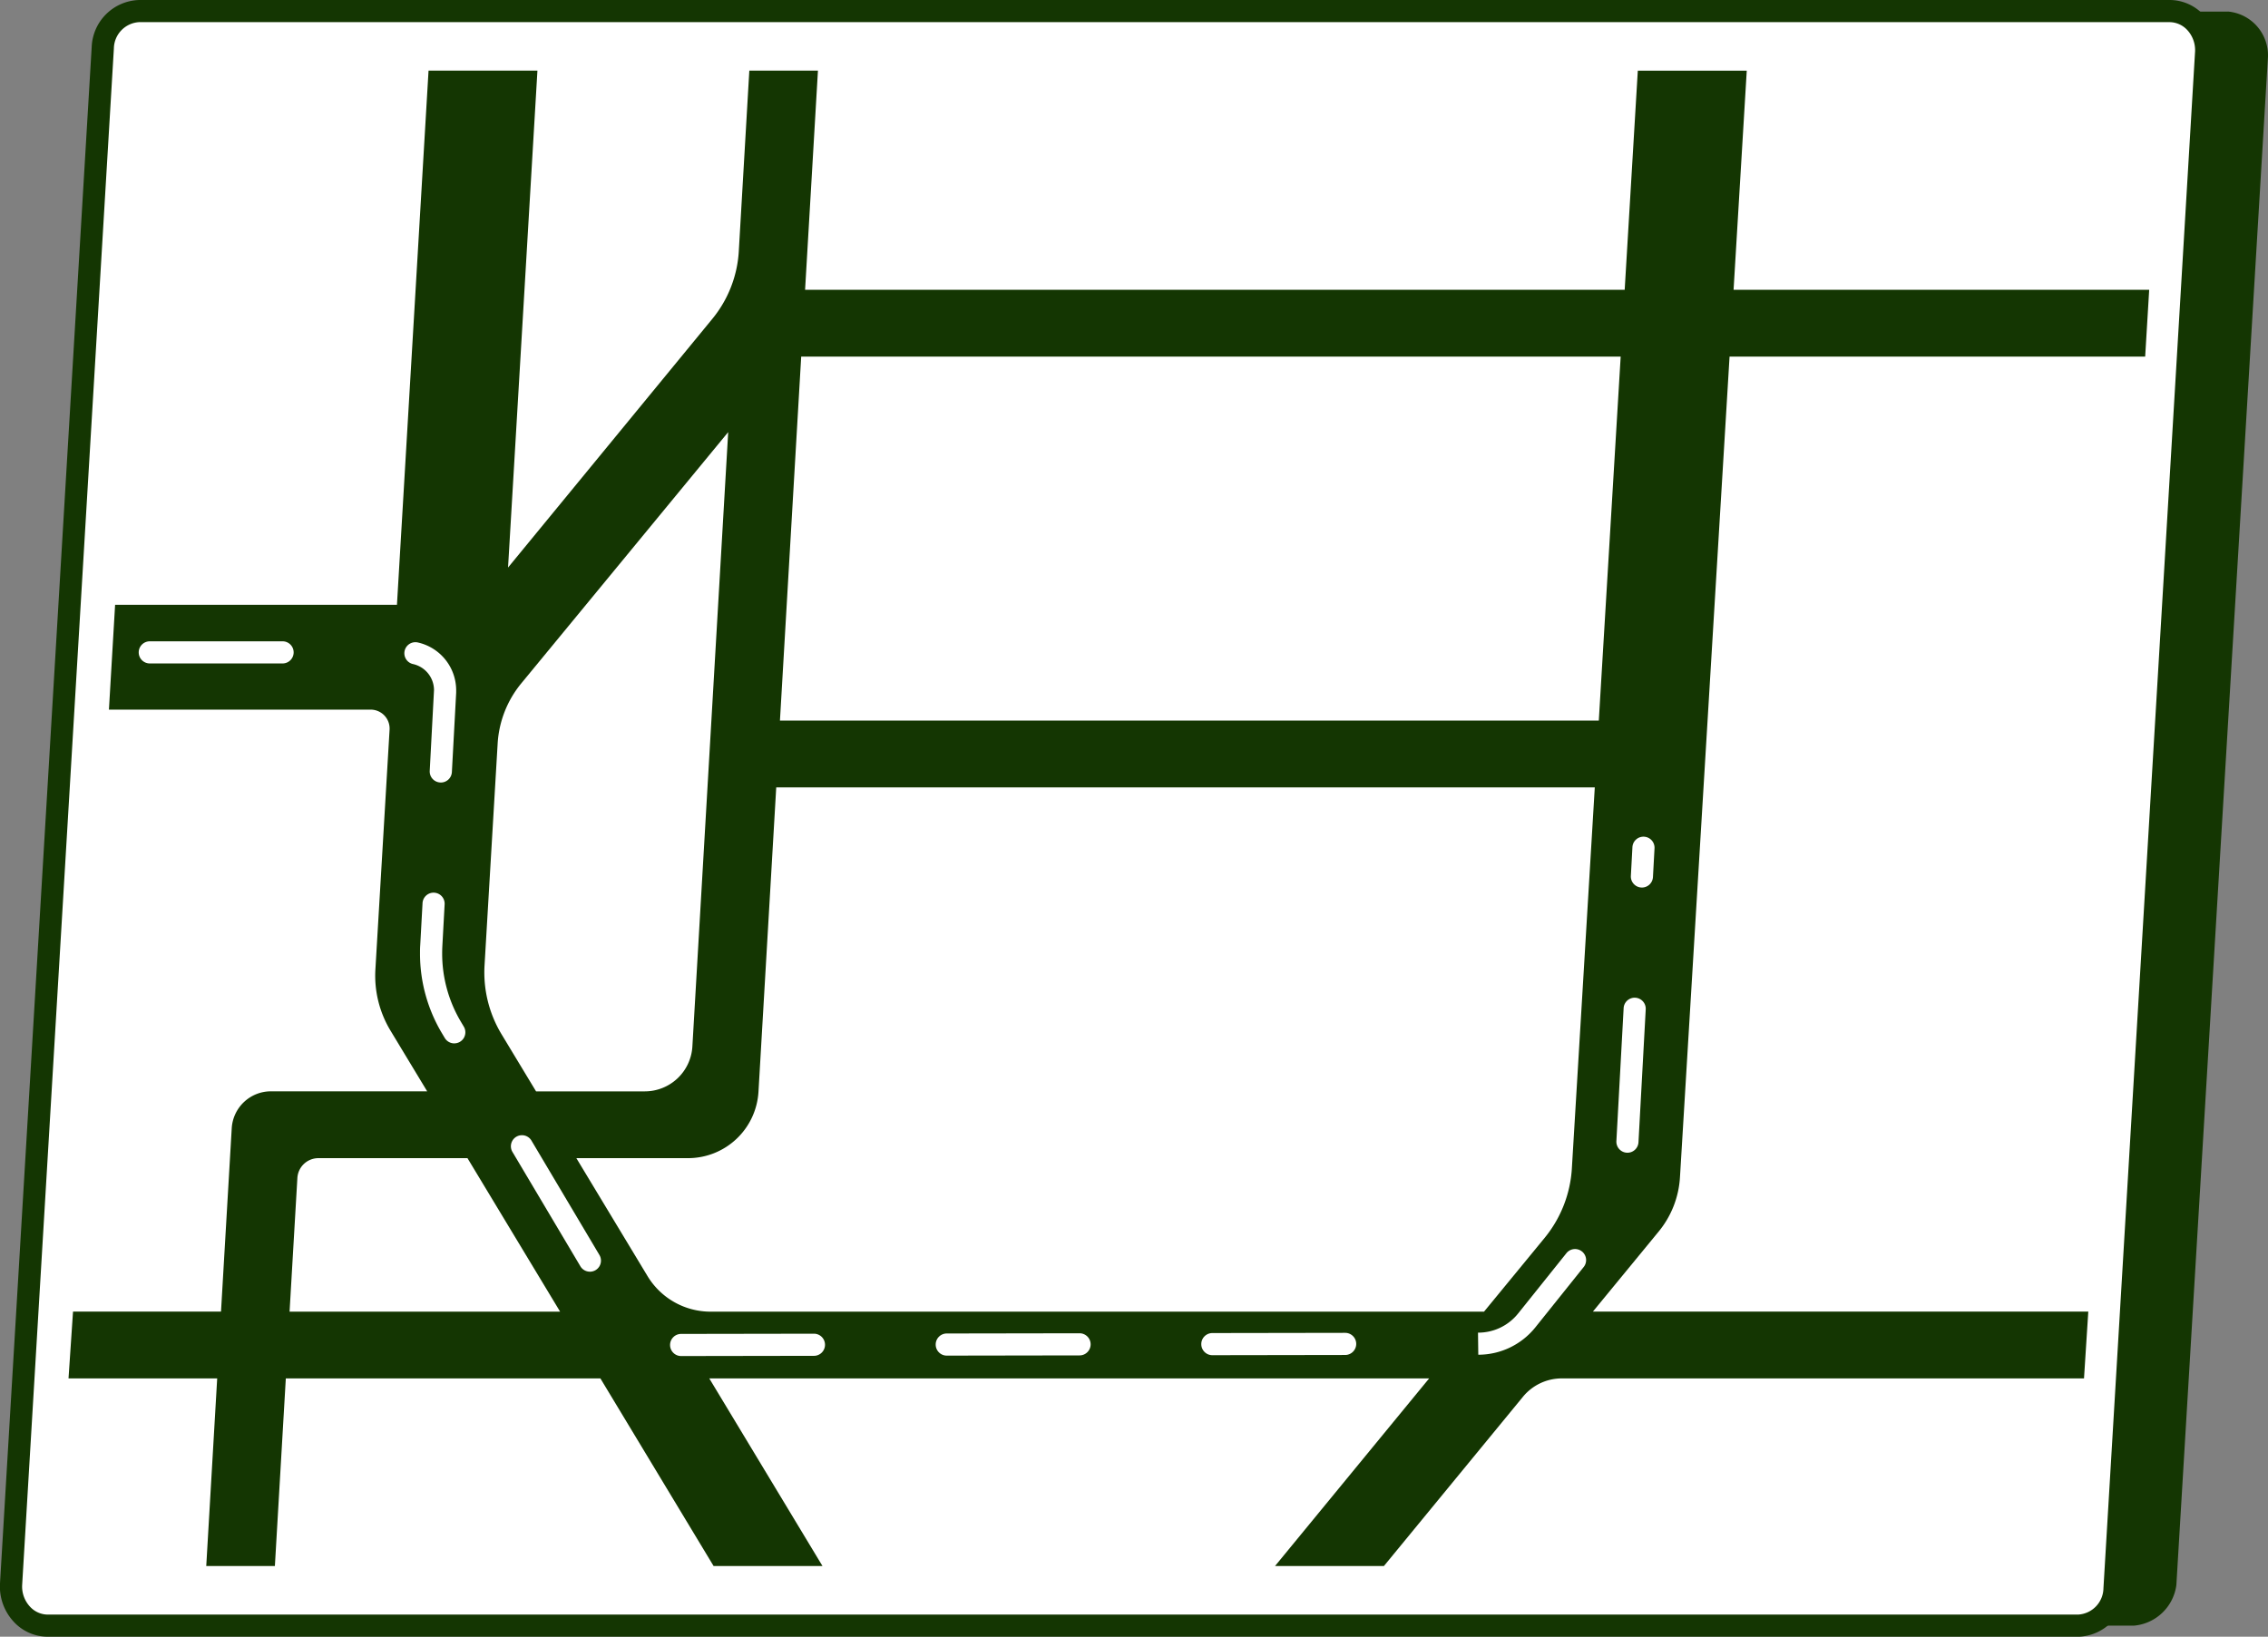 <svg xmlns="http://www.w3.org/2000/svg" width="105.751" height="76.339"><rect width="100%" height="100%" fill="#808080" stroke="none"/><defs><clipPath id="clip-path"><path id="Rectangle_32" data-name="Rectangle 32" fill="none" d="M0 0h105.751v76.339H0z"/></clipPath></defs><g id="Group_36" data-name="Group 36" clip-path="url(#clip-path)"><path id="Path_226" data-name="Path 226" d="M110.933 77.639l-94.389-.177a1.78 1.78 0 01-1.706-1.944L19.109 4.24a1.762 1.762 0 011.706-1.711l94.522-.173a2.05 2.05 0 011.846 2.117l-4.271 71.277a2.19 2.19 0 01-1.979 1.889" transform="translate(-11.434 -1.816)" fill="#143602"/><path id="Path_227" data-name="Path 227" d="M98.621 77.558H3.959a1.78 1.78 0 01-1.706-1.944L6.524 3.962a1.763 1.763 0 011.705-1.711h94.663A1.78 1.78 0 01104.6 4.2l-4.271 71.651a1.762 1.762 0 01-1.706 1.711" transform="translate(-1.734 -1.735)" fill="#fff"/><path id="Path_228" data-name="Path 228" d="M96.888 76.339H2.225a2.154 2.154 0 01-1.579-.692A2.416 2.416 0 010 73.848L4.275 2.2A2.281 2.281 0 016.5 0h94.663a2.155 2.155 0 011.58.693 2.416 2.416 0 01.641 1.8l-4.276 71.649a2.282 2.282 0 01-2.22 2.2M6.5 1.032a1.249 1.249 0 00-1.19 1.226L1.034 73.909a1.381 1.381 0 00.366 1.03 1.133 1.133 0 00.828.368h94.66a1.25 1.25 0 001.19-1.226l4.271-71.651a1.381 1.381 0 00-.362-1.029 1.135 1.135 0 00-.828-.368z" fill="#143602"/><path id="Path_229" data-name="Path 229" d="M91.378 27.716h19.379l.187-3.115H91.565l.615-10.221H87.1l-.612 10.22H48.272l.6-10.222h-3.2l-.491 8.425a5.469 5.469 0 01-1.233 3.152l-9.526 11.6 1.37-23.176h-5.077l-1.473 24.915H16.1l-.288 4.888h12.204a.883.883 0 01.882.936L28.237 56.3a4.957 4.957 0 00.705 2.856l1.709 2.829h-7.285a1.831 1.831 0 00-1.828 1.725l-.5 8.55h-6.9l-.21 3.115h6.932l-.51 8.75h3.2l.51-8.75h14.668l5.278 8.75h5.077l-5.278-8.75h33.566l-7.186 8.75h5.077l6.482-7.893a2.344 2.344 0 011.812-.857h24.349l.2-3.115h-23.1l3.067-3.734A4.4 4.4 0 0089.065 66zm-5.077 0l-1.02 16.977H47.1l.991-16.977zM34.12 59.325a5.581 5.581 0 01-.794-3.215l.611-10.343a4.869 4.869 0 011.1-2.808l9.65-11.721-1.67 28.655a2.224 2.224 0 01-2.22 2.094h-5.069zm-9.885 12.937l.364-6.235a.982.982 0 01.981-.925h6.95l4.32 7.16zm16.69-1.66l-3.318-5.5h5.2a3.291 3.291 0 003.293-3.115l.827-14.179h38.167l-1.069 17.771a5.644 5.644 0 01-1.272 3.244l-2.824 3.439H43.866a3.434 3.434 0 01-2.941-1.66" transform="translate(-10.733 -11.084)" fill="#143602"/><path id="Path_230" data-name="Path 230" d="M53.512 163.835a.516.516 0 010-1.032l6.192-.01a.516.516 0 010 1.032l-6.192.01zm12.385-.02a.516.516 0 010-1.032l6.192-.01a.516.516 0 010 1.032l-6.192.01zm12.384-.02a.516.516 0 010-1.032l6.192-.01a.516.516 0 010 1.032l-6.192.01zm12.4-.019l-.013-1.032h.012a2.381 2.381 0 001.863-.9l2.237-2.794a.516.516 0 11.805.645l-2.237 2.794a3.41 3.41 0 01-2.668 1.284M49.258 159.9a.515.515 0 01-.444-.252l-3.162-5.324a.516.516 0 11.887-.527l3.162 5.324a.516.516 0 01-.443.78m48.378-5.55h-.029a.516.516 0 01-.487-.543l.337-6.183a.516.516 0 111.03.056l-.337 6.183a.516.516 0 01-.515.488m-54.7-5.1a.516.516 0 01-.444-.252l-.14-.234a7.248 7.248 0 01-1.015-3.7c0-.13 0-.261.01-.391l.107-1.949a.516.516 0 111.03.056l-.106 1.948a6.278 6.278 0 00-.008.336 6.216 6.216 0 00.87 3.171l.139.234a.516.516 0 01-.443.78m55.376-7.269h-.029a.516.516 0 01-.487-.543l.072-1.324a.516.516 0 111.03.056l-.072 1.324a.516.516 0 01-.515.488m-56.005-4.9h-.029a.516.516 0 01-.487-.543l.2-3.766a1.25 1.25 0 00-.983-1.215.516.516 0 01.216-1.009 2.288 2.288 0 011.8 2.225v.122l-.2 3.7a.516.516 0 01-.515.488m-7.376-5.554h-6.195a.516.516 0 110-1.032h6.192a.516.516 0 010 1.032" transform="translate(-21.752 -100.587)" fill="#fff"/></g></svg>
